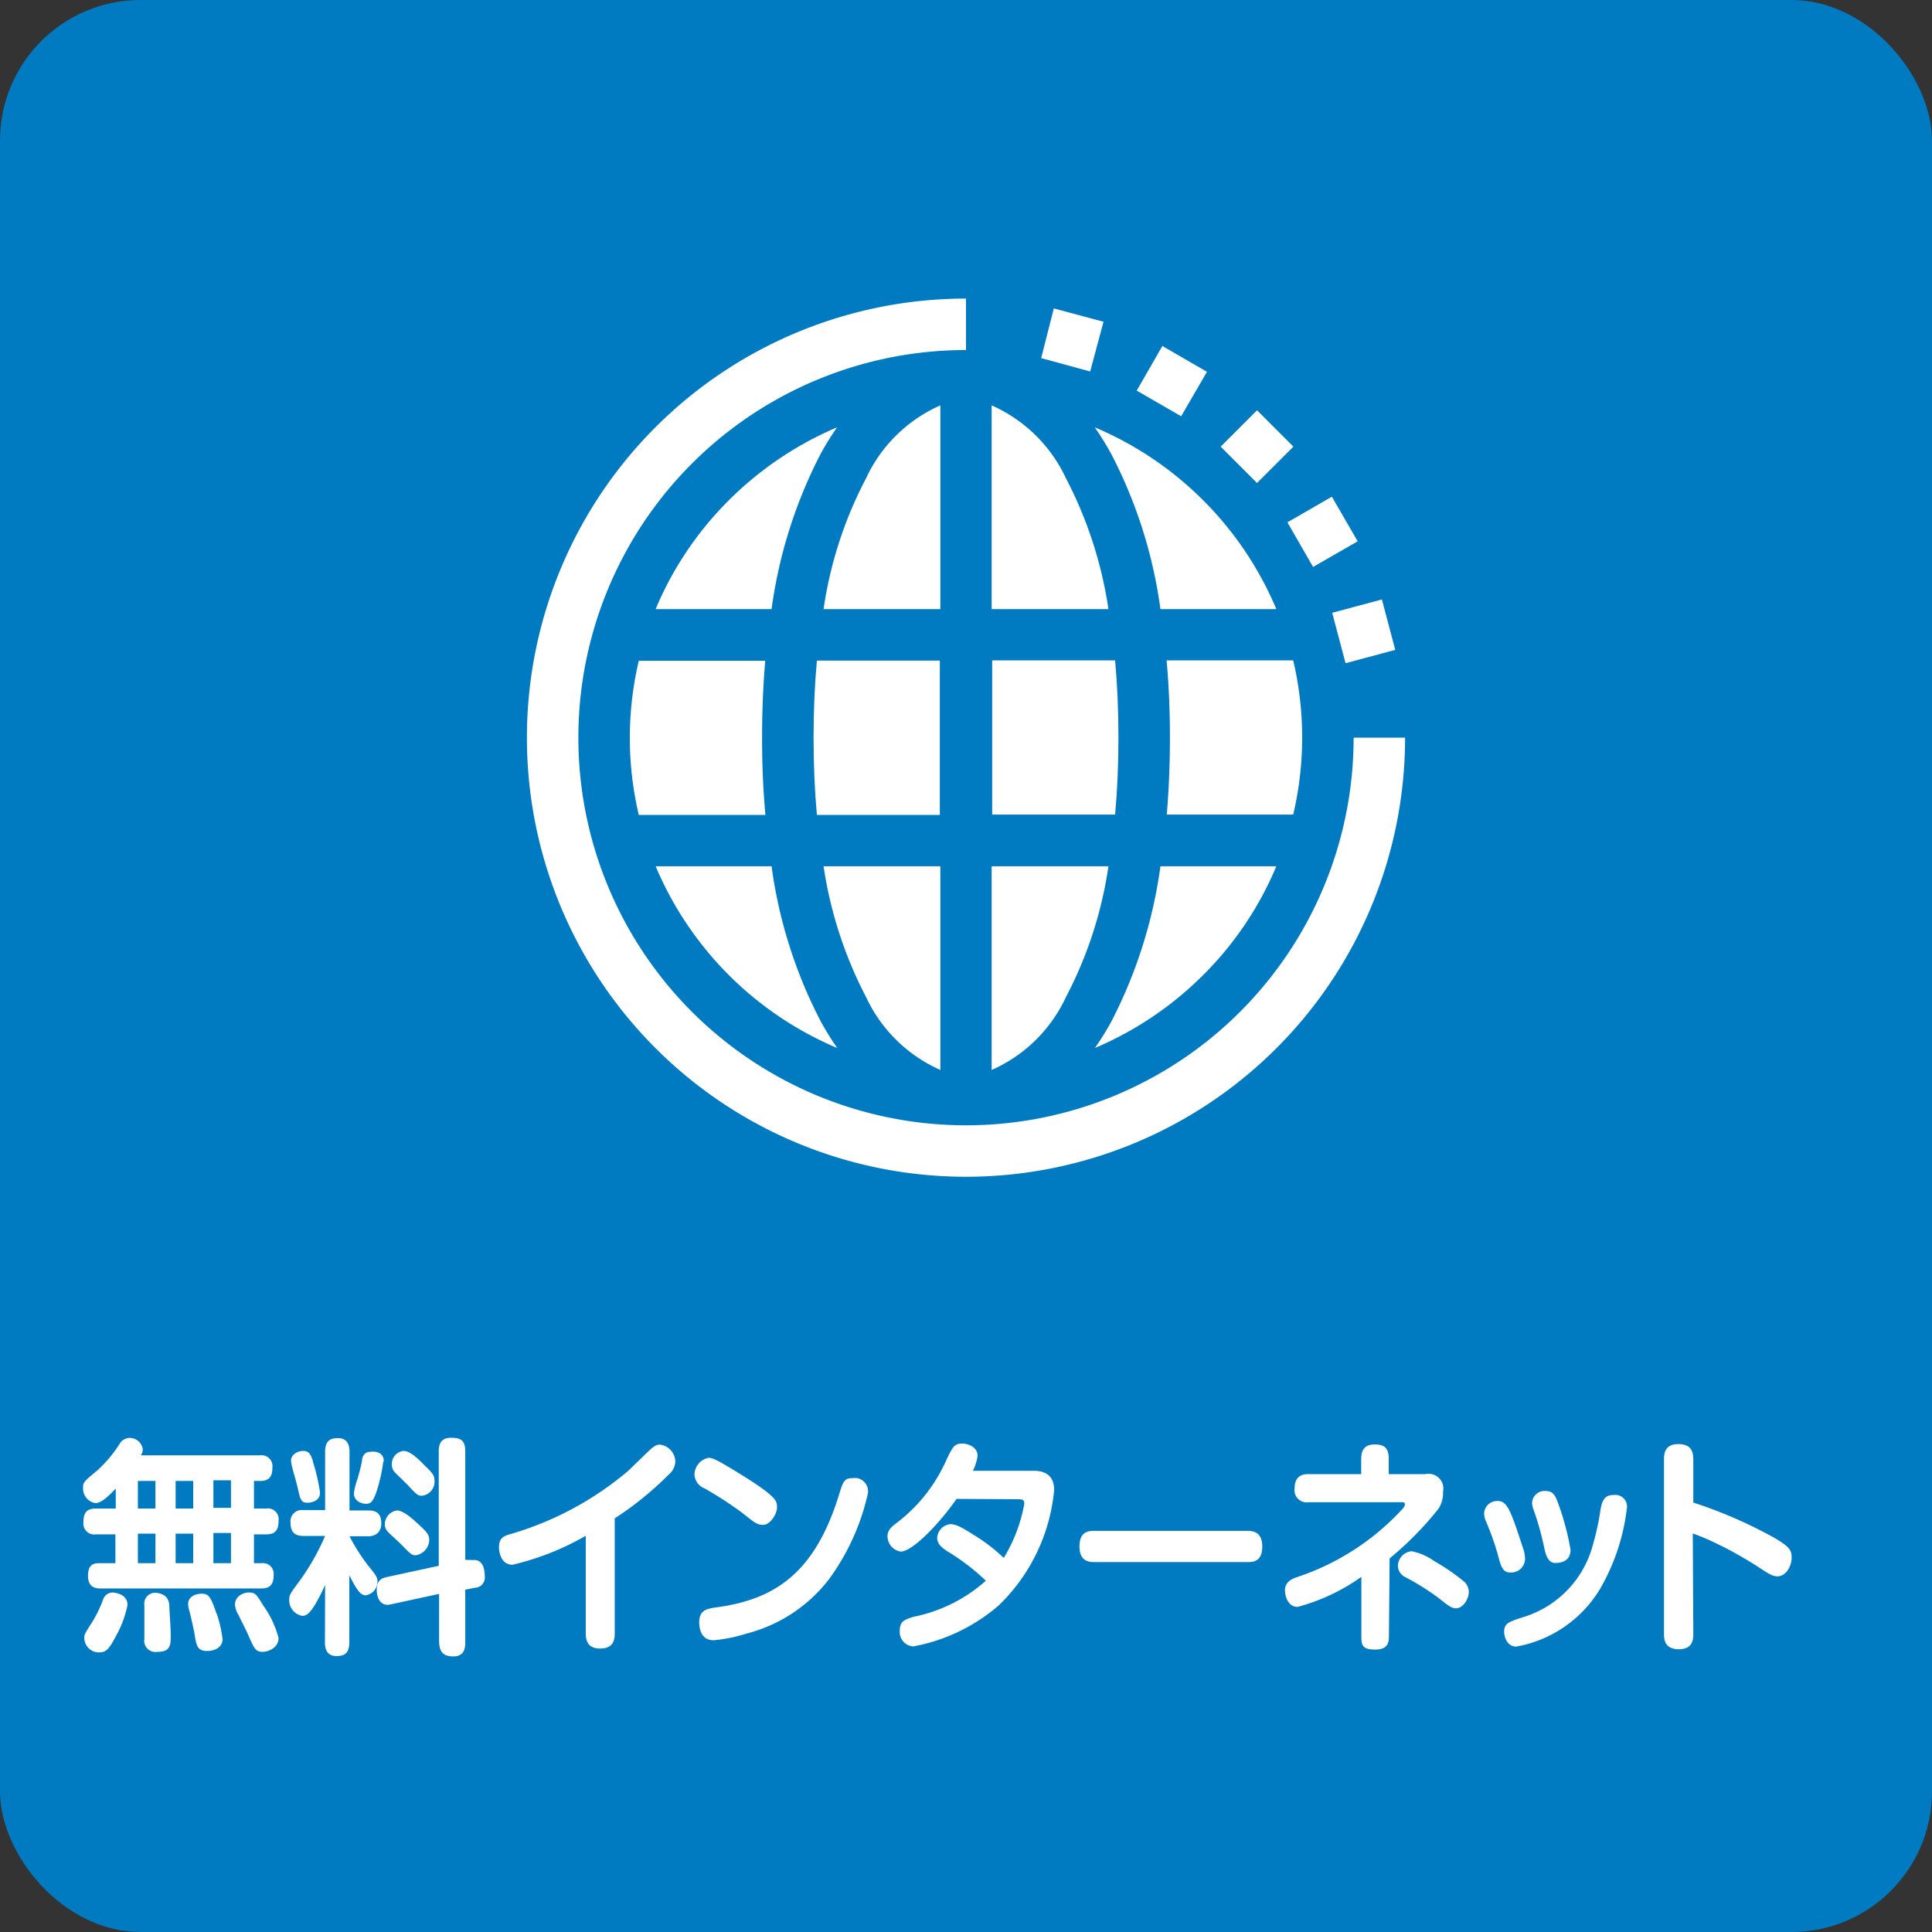 <svg xmlns="http://www.w3.org/2000/svg" width="110" height="110" viewBox="0 0 110 110"><rect x="0" y="0" width="110" height="110" fill="#333333" stroke="none"/><title>home_icon_blue_02</title><rect width="110" height="110" rx="8" fill="#007ac1"/><path d="M77.07,42A22.07,22.07,0,1,1,55,19.93V17A25,25,0,1,0,80,42Z" fill="#fff"/><path d="M63.25,25.81a26.91,26.91,0,0,1,2.82,8.87h6.6A19.4,19.4,0,0,0,62.33,24.33,16.22,16.22,0,0,1,63.25,25.81Z" fill="#fff"/><path d="M53.54,34.68V23.08a8.4,8.4,0,0,0-4.23,4.15,23.2,23.2,0,0,0-2.42,7.45Z" fill="#fff"/><path d="M46.32,42c0,1.6.07,3.07.19,4.4h7V37.61h-7C46.39,38.94,46.32,40.4,46.32,42Z" fill="#fff"/><path d="M56.46,34.68h6.65a23.54,23.54,0,0,0-2.42-7.45,8.44,8.44,0,0,0-4.23-4.15Z" fill="#fff"/><path d="M66.61,42q0,2.28-.18,4.38h7.2a19.15,19.15,0,0,0,0-8.78H66.42c.13,1.4.19,2.87.19,4.4Z" fill="#fff"/><path d="M53.54,60.92V49.32H46.89a23.64,23.64,0,0,0,2.42,7.45A8.44,8.44,0,0,0,53.54,60.92Z" fill="#fff"/><path d="M46.75,58.19a26.91,26.91,0,0,1-2.82-8.87h-6.6A19.4,19.4,0,0,0,47.67,59.67a16.22,16.22,0,0,1-.92-1.48Z" fill="#fff"/><path d="M56.46,49.32v11.6a8.4,8.4,0,0,0,4.23-4.15,23.2,23.2,0,0,0,2.42-7.45Z" fill="#fff"/><path d="M66.07,49.32a27.15,27.15,0,0,1-2.81,8.87,16.22,16.22,0,0,1-.92,1.48,19.53,19.53,0,0,0,6.17-4.16,19.18,19.18,0,0,0,4.16-6.19Z" fill="#fff"/><path d="M43.39,42q0-2.28.18-4.38h-7.2a19.15,19.15,0,0,0,0,8.78h7.21C43.45,45,43.39,43.52,43.39,42Z" fill="#fff"/><path d="M43.93,34.68a27.15,27.15,0,0,1,2.81-8.87,16.22,16.22,0,0,1,.92-1.48,19.53,19.53,0,0,0-6.17,4.16,19.18,19.18,0,0,0-4.16,6.19Z" fill="#fff"/><path d="M63.68,42c0-1.6-.07-3.07-.19-4.4h-7v8.78h7c.12-1.33.19-2.79.19-4.38Z" fill="#fff"/><path d="M59.28,20.39,60,17.56l2.83.76-.76,2.83Z" fill="#fff"/><path d="M69.5,25.43l2.07-2.07,2.07,2.07L71.57,27.5Z" fill="#fff"/><path d="M73.3,29.74l2.53-1.46,1.47,2.54-2.54,1.46Z" fill="#fff"/><path d="M75.85,34.89l2.83-.76L79.44,37l-2.83.76Z" fill="#fff"/><path d="M64.72,22.24l1.46-2.54,2.54,1.47L67.25,23.7Z" fill="#fff"/><path d="M14.81,82.86a.62.62,0,0,1,.7.69c0,.4-.1.77-.68.77h-.37v1.57h.7a.61.61,0,0,1,.7.69c0,.5-.15.78-.7.78h-.7V89h.44a.61.61,0,0,1,.68.68c0,.52-.2.76-.7.76H5.73c-.2,0-.72,0-.72-.72s.4-.72.72-.72h.84V87.36H5.46a.62.62,0,0,1-.71-.69c0-.51.16-.78.71-.78H6.59V84.75c-.26.28-.78.83-1.15.83a.83.83,0,0,1-.71-.85c0-.31,0-.35.8-1a7.48,7.48,0,0,0,1.28-1.52.66.66,0,0,1,.56-.34.75.75,0,0,1,.76.65.62.62,0,0,1-.11.34ZM7.26,91.38a6,6,0,0,1-.62,1.7c-.43.83-.6,1-1,1a.83.83,0,0,1-.84-.8c0-.22,0-.23.44-.91a7.19,7.19,0,0,0,.63-1.3.58.58,0,0,1,.58-.4C6.7,90.7,7.26,90.82,7.26,91.38Zm1.59-7.06h-1v1.57h1Zm0,3h-1V89h1Zm.79,4c0,.41.08,1.25.08,1.79s0,.94-.76.94a.64.64,0,0,1-.74-.74c0-.13,0-.73,0-.85s0-.91,0-1.06a.62.62,0,0,1,.7-.71C9.42,90.76,9.6,91,9.64,91.39ZM11,84.32H10v1.57h1Zm0,3H10V89h1Zm1.34,4.55a7.34,7.34,0,0,1,.33,1.45c0,.6-.66.68-.87.68-.57,0-.62-.3-.73-1-.05-.27-.17-.82-.27-1.22a1.91,1.91,0,0,1-.09-.44c0-.43.4-.6.78-.6S12,90.89,12.34,91.91Zm.81-7.59h-1v1.57h1Zm0,3h-1V89h1ZM15,91.43a5.5,5.5,0,0,1,.86,1.83c0,.6-.65.79-.9.79-.4,0-.48-.18-.78-.85-.11-.28-.43-.89-.6-1.25a1.26,1.26,0,0,1-.2-.59c0-.54.58-.69.74-.69C14.53,90.67,14.57,90.72,15,91.43Z" fill="#fff"/><path d="M18.51,90.24a10.09,10.09,0,0,1-.47.94c-.41.74-.63.82-.83.82a.89.89,0,0,1-.74-.92c0-.29.05-.34.61-1.1a13.4,13.4,0,0,0,1.43-2.53H17.27c-.52,0-.73-.25-.73-.78a.64.64,0,0,1,.73-.69h1.24v-3.3c0-.59.23-.8.73-.8.65,0,.66.58.66.8V86H21c.39,0,.71.14.71.74s-.47.73-.71.73H19.9a11.38,11.38,0,0,0,1,1.59c.55.68.59.75.59,1a.79.79,0,0,1-.67.77c-.3,0-.51-.31-.93-1.14v3.81c0,.57-.22.79-.73.79-.66,0-.66-.6-.66-.79Zm-.69-7a10.32,10.32,0,0,1,.4,1.74c0,.57-.66.58-.73.58-.35,0-.4-.22-.52-.76-.07-.33-.27-1-.34-1.28a2,2,0,0,1-.06-.35c0-.37.39-.56.7-.56S17.69,82.79,17.82,83.2Zm4,0a9.56,9.56,0,0,1-.39,1.71c-.19.54-.32.67-.58.67s-.7-.14-.7-.6a3.69,3.69,0,0,1,.21-.83c.08-.3.13-.43.25-1,0-.2.11-.53.46-.53C21.67,82.59,21.85,82.91,21.85,83.17Zm5,5.58H27c.52,0,.6.58.6.92a.58.58,0,0,1-.56.66l-.55.11v3c0,.39-.09.8-.69.8S25,94,25,93.42V90.75l-2.77.6c-.52.12-.78-.31-.78-.83s.25-.65.53-.72l3-.65v-6.5c0-.38.09-.79.69-.79s.82.17.82.79v6.16ZM23.62,86.6c.68.61.82.77.82,1.07a.91.91,0,0,1-.76.88c-.2,0-.24,0-.77-.55-.12-.13-.71-.66-.81-.77a.6.6,0,0,1-.19-.44A.8.8,0,0,1,22.6,86C22.89,86,23.29,86.3,23.62,86.6Zm.51-3.21c.52.5.61.61.61.94a.8.8,0,0,1-.71.83c-.22,0-.25,0-.78-.57-.11-.12-.65-.64-.75-.74a.64.64,0,0,1-.19-.47.74.74,0,0,1,.67-.77C23.32,82.61,23.76,83,24.13,83.39Z" fill="#fff"/><path d="M35,93c0,.34-.06.86-.82.86-.58,0-.83-.28-.83-.86V87.44a15.27,15.27,0,0,1-4.17,1.65c-.64,0-.77-.69-.77-1,0-.54.3-.65.67-.75a18.24,18.24,0,0,0,6.68-3.59l1.2-1.16c.32-.3.46-.34.61-.34a1,1,0,0,1,.88.94,1,1,0,0,1-.36.75A18.71,18.71,0,0,1,35,86.45Z" fill="#fff"/><path d="M40.33,83c.22,0,.43.09,1.3.61,2.61,1.58,2.61,1.82,2.61,2.21s-.39,1-.79,1-.56-.2-1.25-.73a21.72,21.72,0,0,0-2.07-1.34.9.9,0,0,1-.59-.79,1,1,0,0,1,.63-.91Zm9.09,2a13.06,13.06,0,0,1-2.21,4.9A8.62,8.62,0,0,1,42.54,93a9.15,9.15,0,0,1-1.91.39c-.74,0-.82-.73-.82-1,0-.65.33-.78.88-.86,3.31-.43,5.68-1.85,7.09-6.46.21-.68.28-.91.74-.91a1.06,1.06,0,0,1,.29,0A.77.77,0,0,1,49.42,85Z" fill="#fff"/><path d="M54.46,85.34c-.71,1.06-2.42,3-3.18,3a.89.89,0,0,1-.75-.87c0-.31.18-.5.48-.73a9.16,9.16,0,0,0,2.88-3.63c.35-.73.44-.92.9-.92.3,0,.87.18.87.7a2.73,2.73,0,0,1-.27.85h3.46c.69,0,1.17.3,1.17,1.09a10.47,10.47,0,0,1-3.14,6.56A10.28,10.28,0,0,1,52,93.74a.82.82,0,0,1-.77-.9c0-.55.29-.63.8-.79A8.77,8.77,0,0,0,56.13,90a12.69,12.69,0,0,0-2.23-1.7c-.37-.25-.54-.45-.54-.74a.83.83,0,0,1,.74-.78c.29,0,.57.12,1.24.55a10.27,10.27,0,0,1,1.81,1.37,9,9,0,0,0,1.17-3.08c0-.26-.15-.26-.43-.26Z" fill="#fff"/><path d="M62.32,88.94c-.25,0-.86,0-.86-.88s.52-.9.86-.9H71c.25,0,.87,0,.87.89s-.55.89-.87.89Z" fill="#fff"/><path d="M79.08,93.12c0,.31,0,.8-.77.8s-.8-.26-.8-.8V89.78a11.24,11.24,0,0,1-3.63,1.71c-.58,0-.72-.67-.72-.95,0-.5.44-.66.73-.76A14.22,14.22,0,0,0,79.77,86c.09-.09.22-.23.22-.35s-.1-.12-.19-.12H74.5a.69.69,0,0,1-.79-.79c0-.79.56-.81.79-.81h3v-.83c0-.44.11-.86.77-.86s.8.31.8.86v.83h2.09a.84.84,0,0,1,1,1,1.62,1.62,0,0,1-.28,1,19,19,0,0,1-2.76,2.8Zm3.81-1.55c-.25,0-.46-.17-1-.6A13.9,13.9,0,0,0,80,89.79a.73.73,0,0,1-.41-.64.86.86,0,0,1,.78-.83,3.36,3.36,0,0,1,1.3.57A11.8,11.8,0,0,1,83.3,90a.79.79,0,0,1,.32.74C83.57,91.14,83.26,91.57,82.89,91.57Z" fill="#fff"/><path d="M85.33,88.7a15.06,15.06,0,0,0-.72-2.07,1.16,1.16,0,0,1-.11-.47.74.74,0,0,1,.78-.7c.55,0,.75.6,1.43,2.67a1.94,1.94,0,0,1,.12.63.79.79,0,0,1-.86.77C85.56,89.53,85.45,89.15,85.33,88.7Zm7.29-2.77a11.9,11.9,0,0,1-1.54,4.57,7,7,0,0,1-4.75,3.25c-.54,0-.69-.58-.69-.84,0-.48.24-.56,1.06-.83a5.87,5.87,0,0,0,4-4.15,14.76,14.76,0,0,0,.43-2c.07-.35.16-.81.71-.81a1.09,1.09,0,0,1,.24,0A.67.67,0,0,1,92.62,85.93Zm-4.71,2.14A16.06,16.06,0,0,0,87.33,86a1.23,1.23,0,0,1-.1-.44.71.71,0,0,1,.76-.67c.44,0,.55.26.69.61a15,15,0,0,1,.74,2.73c0,.74-.67.76-.91.76C88.1,88.94,88,88.48,87.91,88.07Z" fill="#fff"/><path d="M96.41,93c0,.3,0,.9-.82.9s-.85-.56-.85-.9V83.13c0-.3,0-.91.82-.91s.85.56.85.91v2.42a26.16,26.16,0,0,1,4.6,2c.85.5,1,.69,1,1.14s-.3,1.06-.82,1.06c-.27,0-.53-.17-1-.48-.67-.44-1.64-1-2.3-1.31a12.73,12.73,0,0,0-1.51-.65Z" fill="#fff"/></svg>